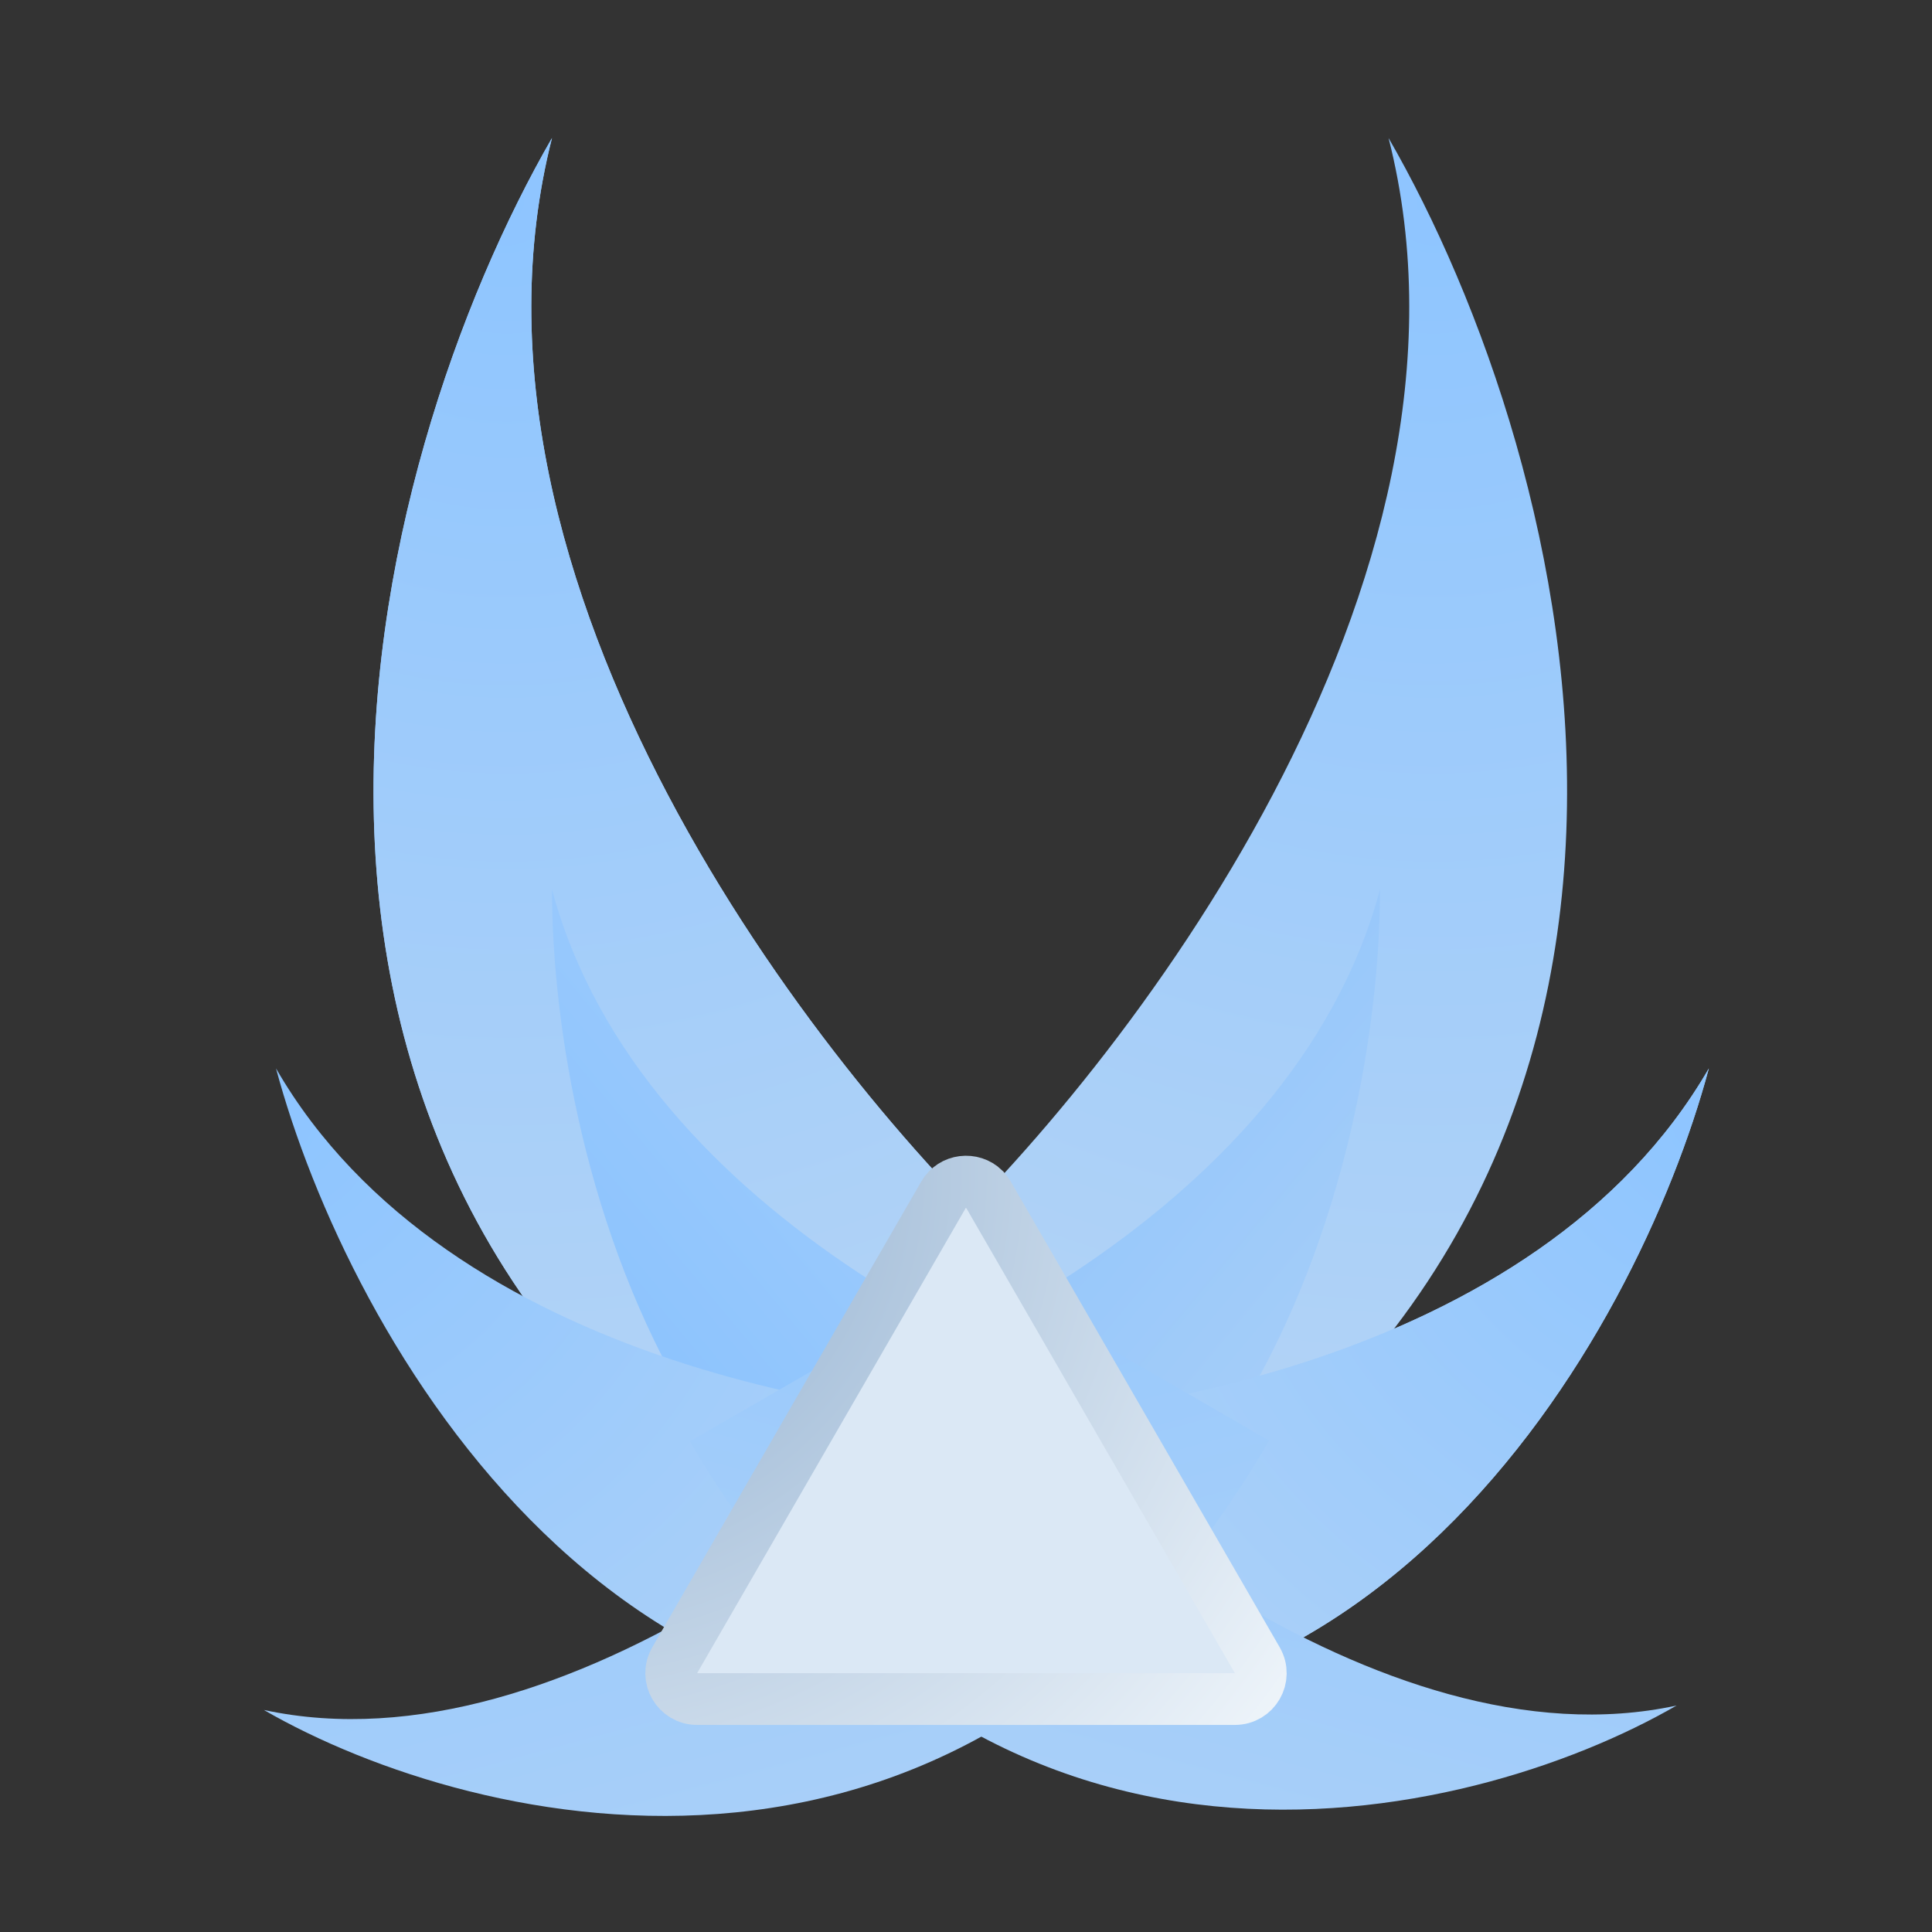 <svg width="14" height="14" viewBox="0 0 14 14" fill="none" xmlns="http://www.w3.org/2000/svg">
<rect x="0" y="0" width="14" height="14" fill="#333333" stroke="none"/>
<g clip-path="url(#clip0_8376_54581)">
<path d="M4 1C3.18 4.221 5.922 7.755 7.396 9.119L6.062 11.428C1.212 8.628 2.667 3.309 4 1Z" fill="url(#paint0_linear_8376_54581)"/>
<path d="M4 1C3.18 4.221 5.922 7.755 7.396 9.119L6.062 11.428C1.212 8.628 2.667 3.309 4 1Z" fill="url(#paint1_radial_8376_54581)"/>
<path d="M10.062 1C10.882 4.221 8.14 7.755 6.667 9.119L8 11.428C12.85 8.628 11.396 3.309 10.062 1Z" fill="url(#paint2_radial_8376_54581)"/>
<path d="M4 6.445C4.643 8.845 7.601 10.112 9 10.445V12.445C5 12.445 4 8.445 4 6.445Z" fill="url(#paint3_linear_8376_54581)"/>
<path d="M10 6.445C9.357 8.845 6.399 10.112 5 10.445V12.445C9 12.445 10 8.445 10 6.445Z" fill="url(#paint4_linear_8376_54581)"/>
<path d="M2 7.742C3.242 9.894 6.428 10.352 7.865 10.312L8.383 12.244C4.519 13.279 2.518 9.674 2 7.742Z" fill="url(#paint5_radial_8376_54581)"/>
<path d="M12.383 7.742C11.14 9.894 7.955 10.352 6.518 10.312L6 12.244C9.864 13.279 11.865 9.674 12.383 7.742Z" fill="url(#paint6_linear_8376_54581)"/>
<path d="M12.383 7.742C11.14 9.894 7.955 10.352 6.518 10.312L6 12.244C9.864 13.279 11.865 9.674 12.383 7.742Z" fill="url(#paint7_radial_8376_54581)"/>
<path d="M1.912 12.391C4.102 12.863 6.654 10.694 7.657 9.55L9.196 10.439C7.063 14.133 3.451 13.279 1.912 12.391Z" fill="url(#paint8_linear_8376_54581)"/>
<path d="M12.149 12.359C9.999 12.823 7.495 10.694 6.511 9.572L5 10.444C7.094 14.069 10.638 13.232 12.149 12.359Z" fill="url(#paint9_linear_8376_54581)"/>
<path d="M6.838 8.656C6.901 8.547 7.047 8.533 7.131 8.615L7.162 8.656L9.111 12.031C9.183 12.156 9.093 12.312 8.948 12.312H5.052C4.907 12.312 4.817 12.156 4.889 12.031L6.838 8.656Z" fill="#DBE8F5" stroke="url(#paint10_radial_8376_54581)" stroke-width="0.375"/>
</g>
<defs>
<linearGradient id="paint0_linear_8376_54581" x1="10.062" y1="4.5" x2="-0.274" y2="6.544" gradientUnits="userSpaceOnUse">
<stop stop-color="#B0D4FA"/>
<stop offset="1" stop-color="#8EC5FF"/>
</linearGradient>
<radialGradient id="paint1_radial_8376_54581" cx="0" cy="0" r="1" gradientUnits="userSpaceOnUse" gradientTransform="translate(3.64 1.421) rotate(71.31) scale(9.014)">
<stop stop-color="#8EC5FF"/>
<stop offset="1" stop-color="#B2D3F6"/>
</radialGradient>
<radialGradient id="paint2_radial_8376_54581" cx="0" cy="0" r="1" gradientUnits="userSpaceOnUse" gradientTransform="translate(10.422 1.421) rotate(108.69) scale(9.014)">
<stop stop-color="#8EC5FF"/>
<stop offset="1" stop-color="#B2D3F6"/>
</radialGradient>
<linearGradient id="paint3_linear_8376_54581" x1="9" y1="6.445" x2="3.098" y2="11.363" gradientUnits="userSpaceOnUse">
<stop stop-color="#B0D4FA"/>
<stop offset="1" stop-color="#7FBDFF"/>
</linearGradient>
<linearGradient id="paint4_linear_8376_54581" x1="5" y1="6.445" x2="10.902" y2="11.363" gradientUnits="userSpaceOnUse">
<stop stop-color="#7FBDFF"/>
<stop offset="1" stop-color="#B2D3F6"/>
</linearGradient>
<radialGradient id="paint5_radial_8376_54581" cx="0" cy="0" r="1" gradientUnits="userSpaceOnUse" gradientTransform="translate(2.036 8.155) rotate(27.7) scale(6.581 6.614)">
<stop stop-color="#8EC5FF"/>
<stop offset="1" stop-color="#B2D3F6"/>
</radialGradient>
<linearGradient id="paint6_linear_8376_54581" x1="7.553" y1="6.448" x2="11.981" y2="12.726" gradientUnits="userSpaceOnUse">
<stop stop-color="#8EC5FF"/>
<stop offset="1" stop-color="#B2D3F6"/>
</linearGradient>
<radialGradient id="paint7_radial_8376_54581" cx="0" cy="0" r="1" gradientUnits="userSpaceOnUse" gradientTransform="translate(12.347 8.155) rotate(152.3) scale(6.581 6.614)">
<stop stop-color="#8EC5FF"/>
<stop offset="1" stop-color="#B2D3F6"/>
</radialGradient>
<linearGradient id="paint8_linear_8376_54581" x1="4.578" y1="7.773" x2="6.53" y2="15.057" gradientUnits="userSpaceOnUse">
<stop stop-color="#8EC5FF"/>
<stop offset="1" stop-color="#B2D3F6"/>
</linearGradient>
<linearGradient id="paint9_linear_8376_54581" x1="9.532" y1="7.828" x2="7.617" y2="14.976" gradientUnits="userSpaceOnUse">
<stop stop-color="#8EC5FF"/>
<stop offset="1" stop-color="#B2D3F6"/>
</linearGradient>
<radialGradient id="paint10_radial_8376_54581" cx="0" cy="0" r="1" gradientUnits="userSpaceOnUse" gradientTransform="translate(3.913 8.409) rotate(37.559) scale(7.321 7.135)">
<stop stop-color="#88A9CC"/>
<stop offset="1" stop-color="#F7FBFE"/>
</radialGradient>
<clipPath id="clip0_8376_54581">
<rect width="14" height="14" fill="white"/>
</clipPath>
</defs>
</svg>
